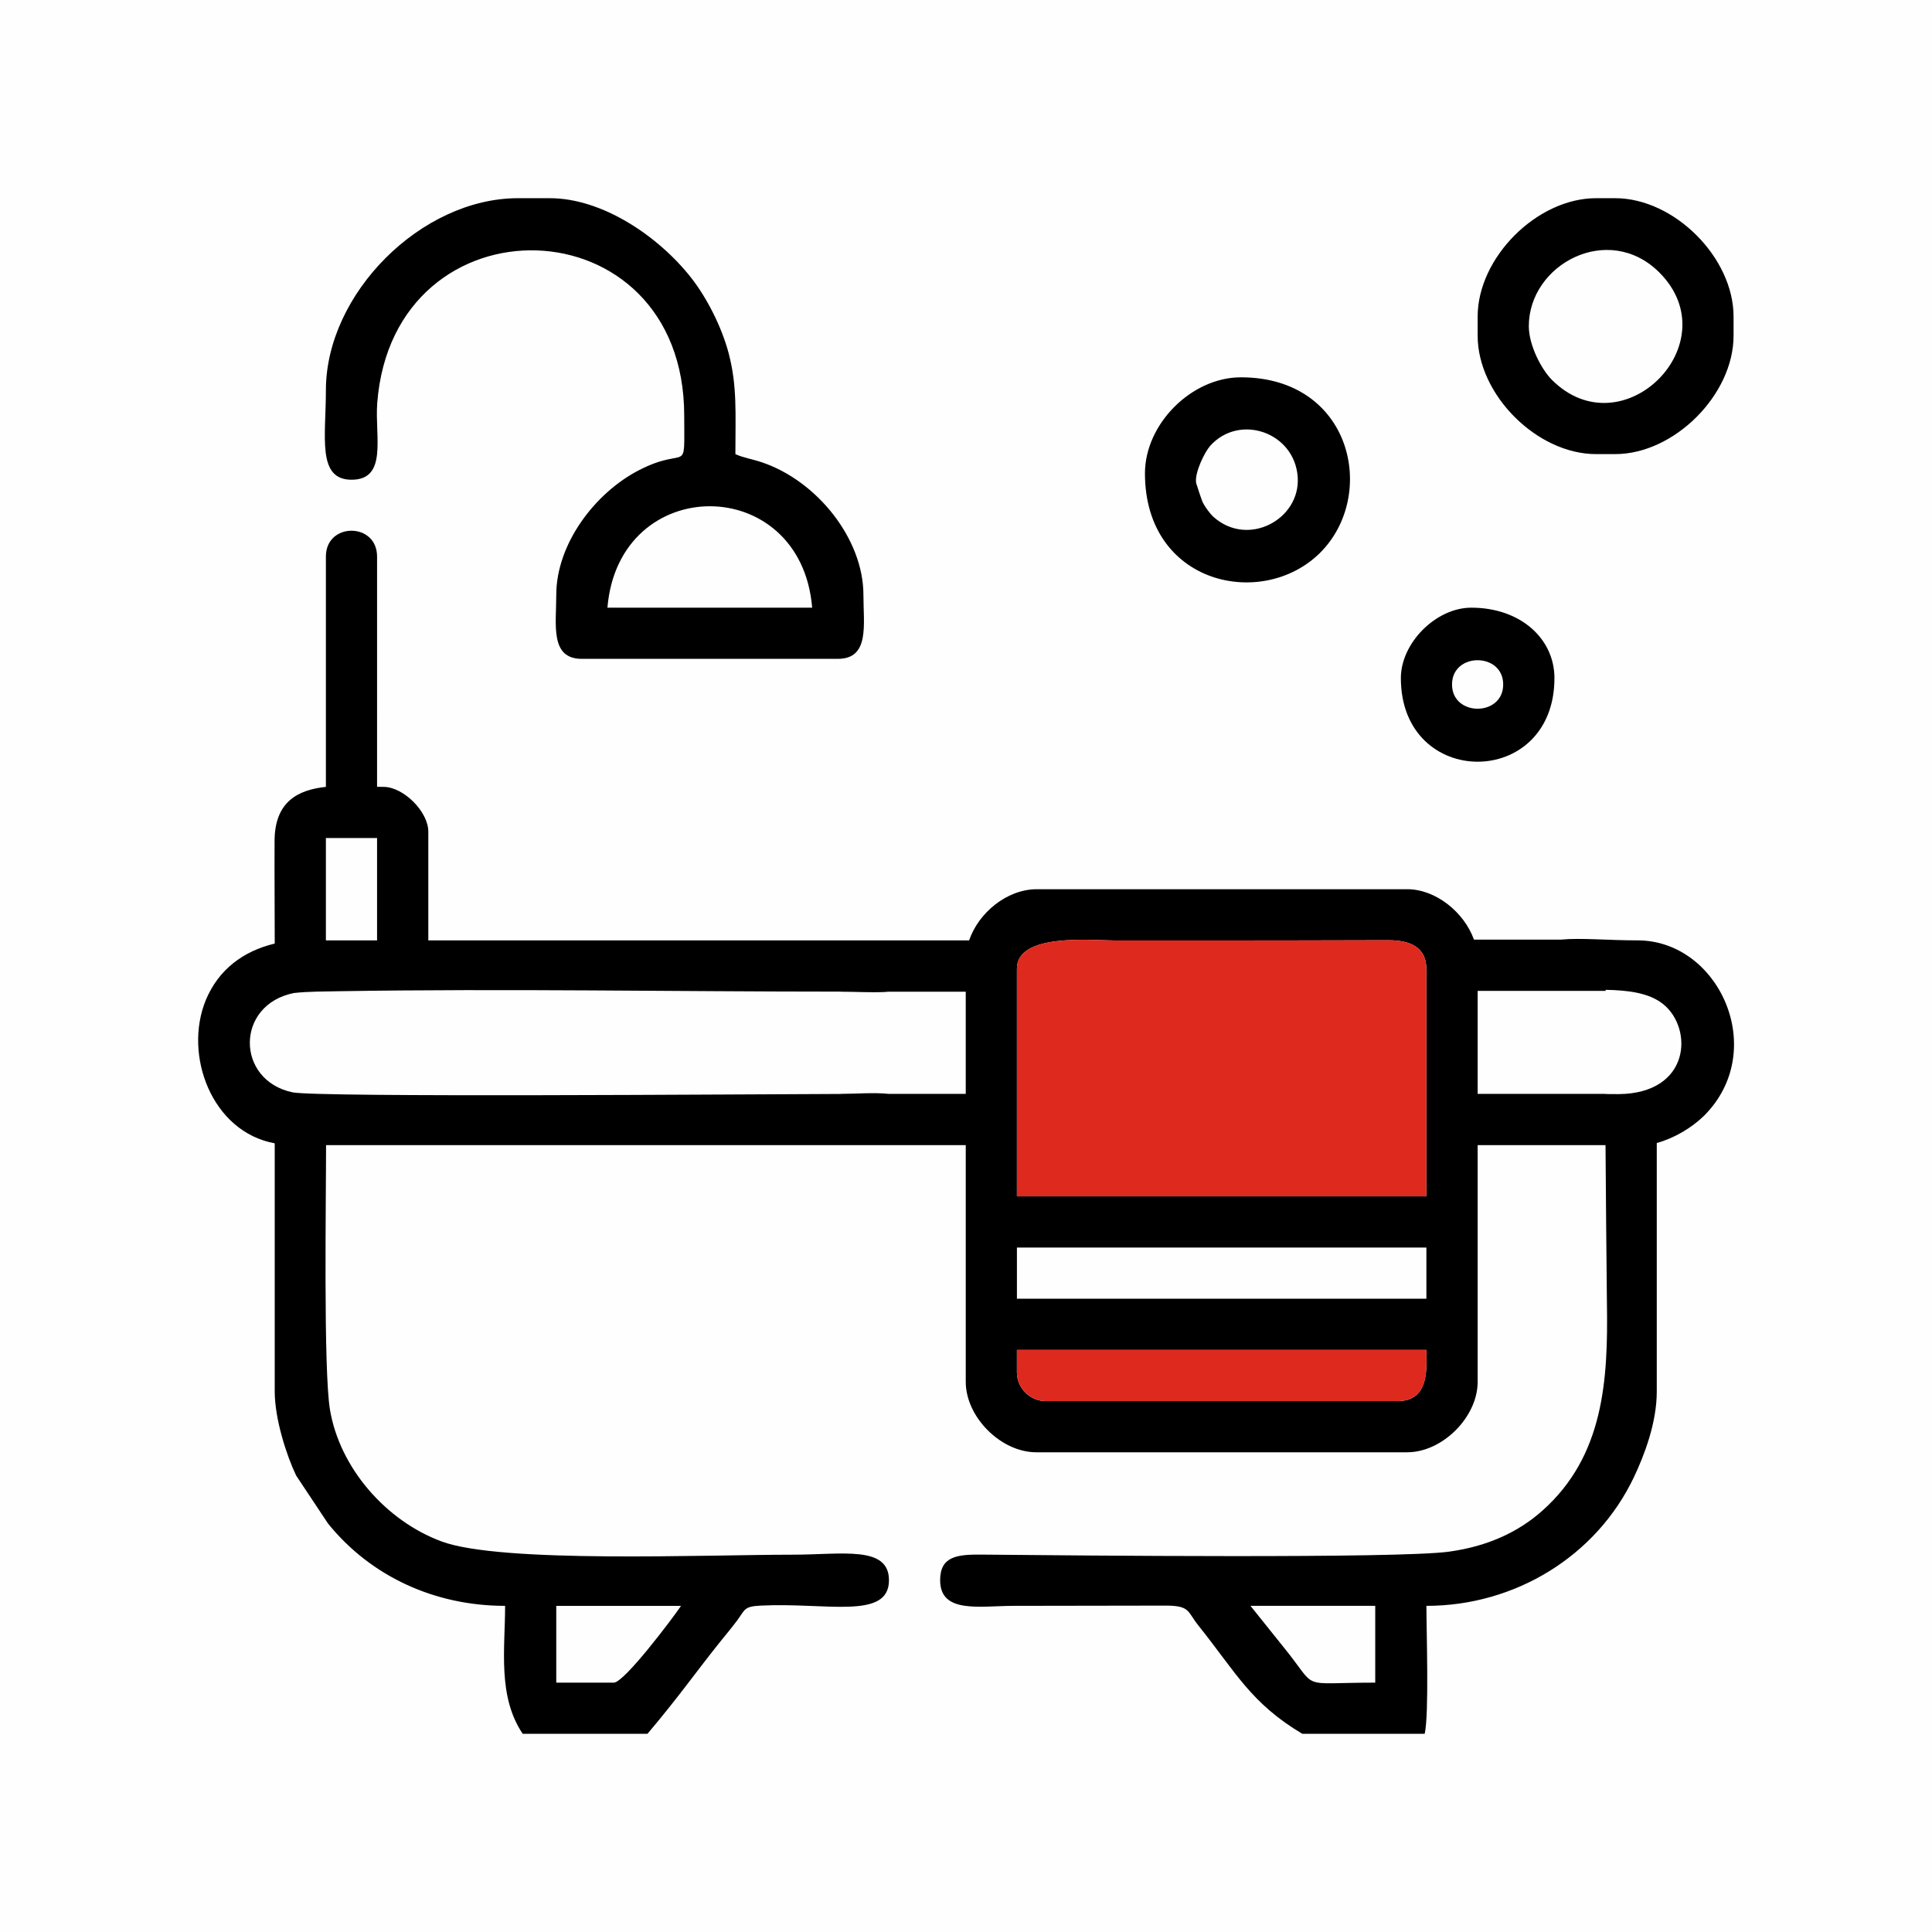 <?xml version="1.0" encoding="UTF-8"?>
<!DOCTYPE svg PUBLIC "-//W3C//DTD SVG 1.1//EN" "http://www.w3.org/Graphics/SVG/1.1/DTD/svg11.dtd">
<!-- Creator: CorelDRAW 2018 (64-Bit) -->
<svg xmlns="http://www.w3.org/2000/svg" xml:space="preserve" width="236px" height="236px" version="1.1" style="shape-rendering:geometricPrecision; text-rendering:geometricPrecision; image-rendering:optimizeQuality; fill-rule:evenodd; clip-rule:evenodd"
viewBox="0 0 236 236"
 xmlns:xlink="http://www.w3.org/1999/xlink">
 <defs>
  <style type="text/css">
   <![CDATA[
    .fil1 {fill:black}
    .fil2 {fill:#DE291F}
    .fil0 {fill:#FEFEFE}
   ]]>
  </style>
 </defs>
 <g id="Слой_x0020_1">
  <g id="_2277222216192">
   <rect class="fil0" width="236" height="236"/>
   <g>
    <path class="fil1" d="M152.75 196.16l15.24 0 0 9.38c-9.65,0 -6.79,1.05 -11.24,-4.39l-4 -4.99zm-106.69 -109.42l0 9.37 0.79 0.01c2.44,0 5.47,3.03 5.47,5.47l0 13.28 66.06 0c1.15,-3.36 4.57,-6.2 8.19,-6.25l45.33 0c3.48,0 6.95,2.81 8.15,6.16l10.58 0c2.44,-0.24 5.8,0.09 9.41,0.09 9.96,0 16.09,13.44 8.12,21.42 -1.55,1.51 -3.69,2.76 -5.78,3.33l0 30.36c0,3.83 -1.52,7.78 -2.8,10.48 -4.6,9.65 -14.52,15.7 -25.34,15.7 0,3.02 0.34,13.3 -0.21,15.63l-14.95 0c-6.29,-3.75 -8.11,-7.5 -12.67,-13.2 -1.37,-1.69 -1,-2.41 -3.79,-2.46l-18.79 0.03c-4.13,0 -8.99,1 -8.99,-3.13 0,-2.92 2.07,-3.16 5.07,-3.13 11.84,0.11 50.87,0.5 57.1,-0.36 4.77,-0.66 8.49,-2.42 11.4,-5.01 7.49,-6.67 8.04,-15.88 7.88,-25.42 -0.04,-2.59 -0.15,-16.39 -0.17,-19.23l-15.62 0 0 28.92c0,4.3 -4.3,8.6 -8.6,8.6l-45.33 0c-4.3,0 -8.6,-4.3 -8.6,-8.6l0 -28.92 -78.14 0c0.01,6 -0.34,27.49 0.48,32.34 1.2,7.1 6.83,13.55 13.62,16.07 7.28,2.7 32.19,1.62 42.94,1.62 5.98,0 11.72,-1.16 11.72,3.12 0,4.89 -7.71,2.69 -15.66,3.1 -2.07,0.1 -1.9,0.48 -2.88,1.81 -0.71,0.94 -1.35,1.71 -2.08,2.61 -2.85,3.55 -5.17,6.87 -8.88,11.24l-15.24 0c-3.09,-4.58 -2.15,-10.4 -2.15,-15.63 -8.56,0 -16.38,-3.57 -21.62,-10.04l-3.9 -5.87c-1.16,-2.41 -2.62,-6.9 -2.62,-10.27l0 -30.32c-7.68,-1.4 -11.19,-10.78 -8.41,-17.52 1.55,-3.7 4.54,-5.95 8.41,-6.88 0,-4.17 -0.04,-8.35 -0.02,-12.52 0.01,-4.83 2.87,-6.26 6.27,-6.62l0 -9.38 0 -9.78 0 -8.98c0,-4.2 6.25,-4.2 6.25,0l0 8.98 0 9.78zm150.07 34.17l0 0.13 -15.63 0 0 12.58 15.63 0 0 0.02 1.58 0.01c8.79,-0.07 9.15,-7.99 5.47,-10.98 -1.75,-1.42 -4.39,-1.71 -7.05,-1.76zm-93.44 12.71c1.88,0 4.05,-0.19 5.85,0l9.43 0 0 -12.48 -9.49 0c-0.05,0.02 -0.4,0.03 -0.48,0.04l0 0c-1.75,0.07 -3.55,-0.04 -5.31,-0.04l0 -0.01c-20.4,0 -40.83,-0.38 -61.22,-0.05 -1.81,0.04 -3.78,0.02 -5.57,0.22 -7.18,1.44 -7.11,10.66 -0.18,12.13 3.04,0.64 55.72,0.23 66.97,0.2l0 -0.01zm21.53 34.01l0 -2.73 50.02 0c0,2.06 0.46,6.25 -3.51,6.25l-42.99 0c-1.93,0 -3.52,-1.59 -3.52,-3.52zm-84.41 -65.26l6.25 0 0 12.5 -6.25 0 0 -12.5zm59.4 -28.14l-25.01 0c1.38,-16.52 23.64,-16.52 25.01,0zm87.54 -34.39c0,-7.56 9.73,-12.76 15.94,-6.56 8.63,8.63 -4.49,21.75 -13.12,13.12 -1.27,-1.27 -2.82,-4.21 -2.82,-6.56zm-40.64 19.15c-0.2,-1.27 1.06,-3.79 1.72,-4.53 3.59,-3.99 10.32,-1.65 10.69,3.82 0.35,5.16 -6.08,8.64 -10.3,4.85 -0.47,-0.43 -1.1,-1.33 -1.32,-1.8 -0.1,-0.22 -0.77,-2.22 -0.79,-2.34zm31.26 24.62c0,-3.95 6.25,-3.95 6.25,0 0,3.95 -6.25,3.95 -6.25,0zm-20.71 31.27l0 0 -20.59 0.01 0 -0.01c-2.75,0 -11.94,-0.95 -11.85,3.51l0 27.75 50.02 0 0 -27.75c0,-2.64 -1.89,-3.54 -4.66,-3.54l-12.92 0.03zm14.46 -32.05c0,13.62 18.76,13.62 18.76,0 0,-4.78 -4.11,-8.6 -10.16,-8.6 -4.3,0 -8.6,4.3 -8.6,8.6zm-31.26 -25.01c0,13.63 14.4,16.69 21.41,9.69 7.04,-7.04 3.88,-21.42 -9.69,-21.42 -6.03,0 -11.72,5.7 -11.72,11.73zm40.64 -19.15l0 2.34c0,7.21 7.25,14.46 14.46,14.46l2.34 0c7.21,0 14.46,-7.25 14.46,-14.46l0 -2.34c0,-7.21 -7.25,-14.46 -14.46,-14.46l-2.34 0c-7.21,0 -14.46,7.25 -14.46,14.46zm-140.69 8.99c0,5.7 -1.11,10.94 3.13,10.94 4.45,0 2.83,-5.28 3.14,-9.36 1.96,-25.56 37.5,-24.69 37.5,1.54 0,7.52 0.51,3.57 -5.48,6.63 -5.43,2.78 -10.15,9.04 -10.15,15.26 0,3.65 -0.79,7.81 3.12,7.81l31.27 0c3.92,0 3.13,-4.16 3.13,-7.81 0,-6.84 -5.66,-13.9 -12.35,-16.18 -1.16,-0.4 -2.4,-0.59 -3.29,-1.02 0,-4.99 0.24,-8.36 -0.85,-12.43 -0.87,-3.21 -2.67,-6.71 -4.56,-9.12 -3.95,-5.03 -10.82,-9.71 -17.25,-9.71l-3.91 0c-11.8,0 -23.45,11.65 -23.45,23.45zm84.41 104.73l50.02 0 0 6.25 -50.02 0 0 -6.25zm-49.24 53.15l-7.03 0 0 -9.38 15.24 0c-0.97,1.45 -6.94,9.38 -8.21,9.38z"/>
    <path class="fil2" d="M124.22 146.14l50.02 0 0 -27.75c0,-2.64 -1.89,-3.54 -4.66,-3.54l-12.92 0.03 -20.59 0c-2.75,0 -11.94,-0.95 -11.85,3.51l0 27.75z"/>
    <path class="fil2" d="M174.24 164.9l-50.02 0 0 2.73c0,1.93 1.59,3.52 3.52,3.52l42.99 0c3.97,0 3.51,-4.19 3.51,-6.25z"/>
   </g>
  </g>
 </g>
</svg>
